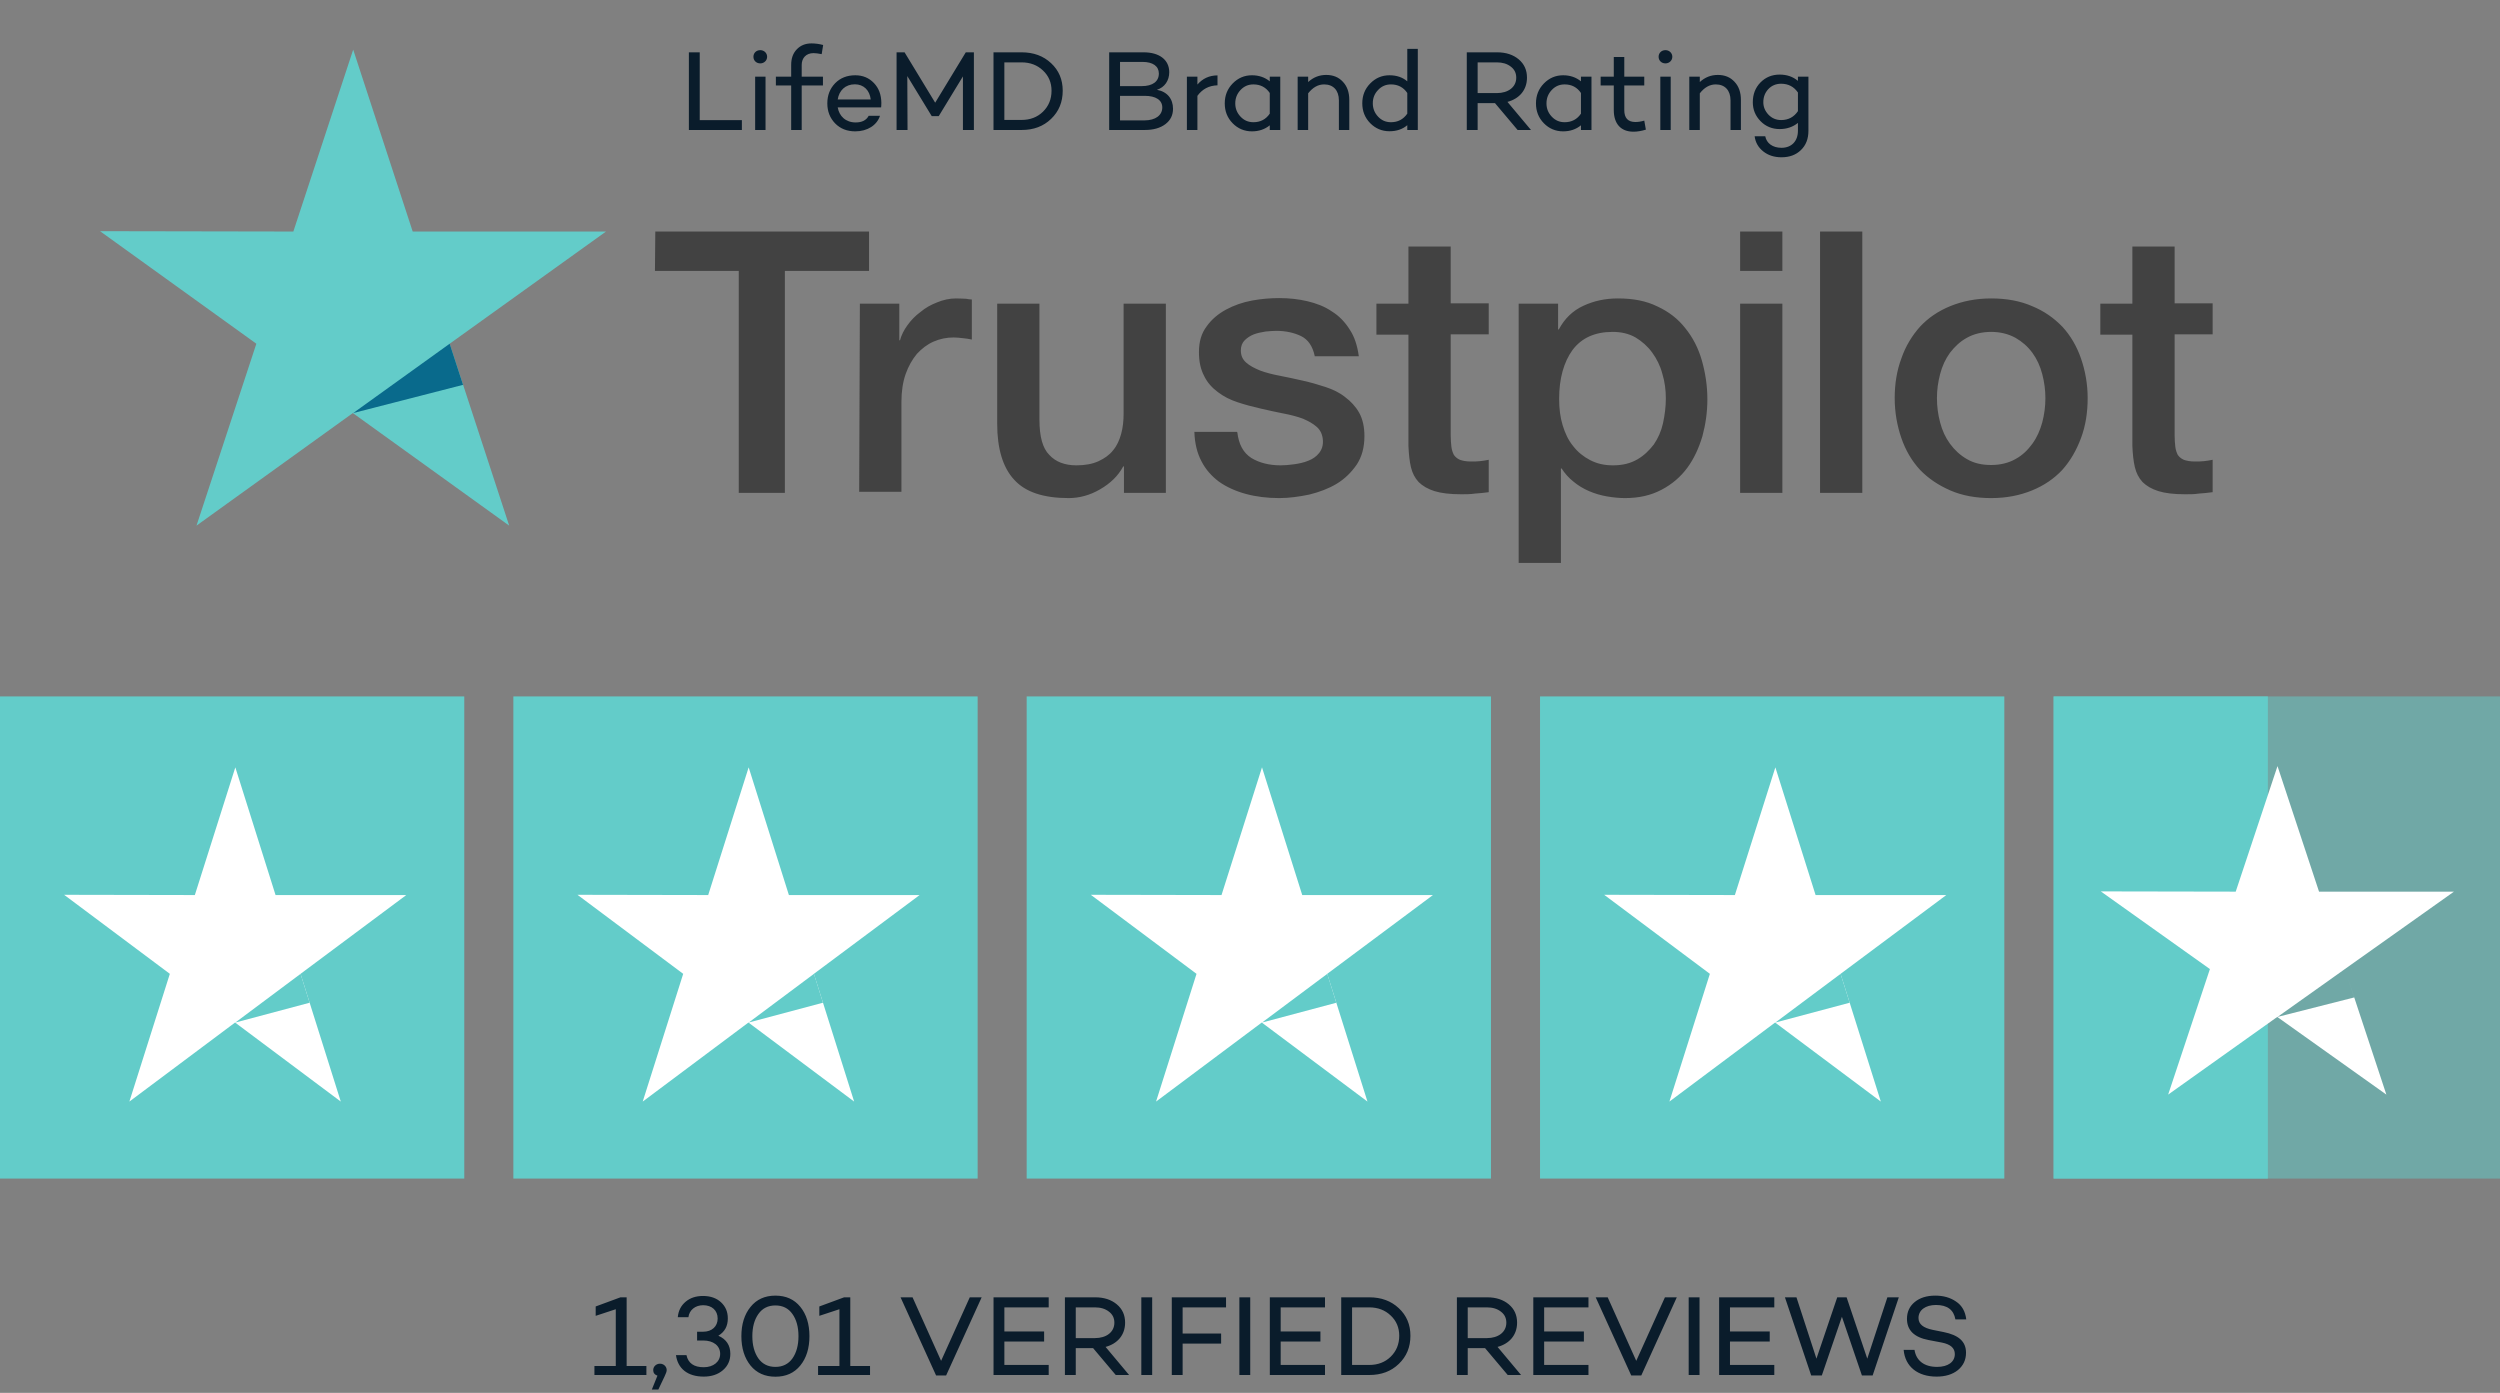 <svg width="140" height="78" viewBox="0 0 140 78" fill="none" xmlns="http://www.w3.org/2000/svg">
<rect x="0" y="0" width="140" height="78" fill="#808080" stroke="none"/>
<rect y="39" width="26" height="27" fill="#63CCC9"/>
<path d="M22.751 50.123H15.431L13.178 42.971L10.911 50.123L3.591 50.109L9.511 54.535L7.245 61.688L13.164 57.262L19.084 61.688L16.831 54.535L22.751 50.123Z" fill="white"/>
<path d="M17.339 56.152L16.832 54.535L13.179 57.262L17.339 56.152Z" fill="#63CCC9"/>
<rect x="28.748" y="39" width="26" height="27" fill="#63CCC9"/>
<path d="M51.498 50.123H44.178L41.925 42.971L39.659 50.123L32.339 50.109L38.259 54.535L35.992 61.688L41.912 57.262L47.832 61.688L45.578 54.535L51.498 50.123Z" fill="white"/>
<path d="M46.087 56.152L45.581 54.535L41.927 57.262L46.087 56.152Z" fill="#63CCC9"/>
<rect x="57.494" y="39" width="26" height="27" fill="#63CCC9"/>
<path d="M80.245 50.123H72.925L70.672 42.971L68.405 50.123L61.085 50.109L67.005 54.535L64.739 61.688L70.659 57.262L76.578 61.688L74.325 54.535L80.245 50.123Z" fill="white"/>
<path d="M74.834 56.152L74.327 54.535L70.674 57.262L74.834 56.152Z" fill="#63CCC9"/>
<rect x="86.242" y="39" width="26" height="27" fill="#63CCC9"/>
<path d="M108.993 50.123H101.673L99.42 42.971L97.153 50.123L89.834 50.109L95.753 54.535L93.487 61.688L99.406 57.262L105.326 61.688L103.073 54.535L108.993 50.123Z" fill="white"/>
<path d="M103.581 56.152L103.074 54.535L99.421 57.262L103.581 56.152Z" fill="#63CCC9"/>
<rect x="115" y="39" width="25" height="27" fill="#63CCC9" fill-opacity="0.53"/>
<rect x="115" y="39" width="12" height="27" fill="#63CCC9"/>
<path fill-rule="evenodd" clip-rule="evenodd" d="M129.866 49.932H137.422L131.311 54.268L131.311 54.269L127.541 56.948L131.835 55.857L131.443 54.666L133.637 61.298L127.526 56.948L121.416 61.298L123.755 54.268L117.645 49.918L125.2 49.932L127.54 42.902L129.866 49.932Z" fill="white"/>
<path d="M36.697 12.966H48.666V15.171H43.953V27.601H41.37V15.171H36.677L36.697 12.966ZM48.153 17.005H50.361V19.054H50.401C50.48 18.761 50.618 18.488 50.815 18.215C51.012 17.942 51.249 17.688 51.544 17.473C51.82 17.239 52.136 17.064 52.491 16.927C52.826 16.79 53.181 16.712 53.536 16.712C53.812 16.712 54.009 16.732 54.108 16.732C54.206 16.751 54.325 16.771 54.423 16.771V19.015C54.265 18.976 54.088 18.956 53.91 18.937C53.733 18.917 53.575 18.898 53.398 18.898C53.004 18.898 52.629 18.976 52.274 19.132C51.919 19.288 51.623 19.522 51.347 19.815C51.091 20.127 50.874 20.498 50.716 20.947C50.559 21.395 50.48 21.922 50.48 22.508V27.542H48.114L48.153 17.005ZM65.268 27.601H62.941V26.118H62.902C62.606 26.664 62.172 27.074 61.6 27.405C61.029 27.737 60.437 27.893 59.846 27.893C58.446 27.893 57.42 27.562 56.789 26.859C56.158 26.176 55.843 25.122 55.843 23.737V17.005H58.209V23.503C58.209 24.439 58.386 25.103 58.761 25.474C59.116 25.864 59.629 26.059 60.279 26.059C60.772 26.059 61.186 25.981 61.522 25.825C61.857 25.669 62.133 25.474 62.33 25.22C62.547 24.966 62.685 24.654 62.783 24.303C62.882 23.952 62.922 23.561 62.922 23.152V17.005H65.288V27.601H65.268ZM69.29 24.205C69.369 24.888 69.626 25.357 70.079 25.649C70.532 25.922 71.085 26.059 71.716 26.059C71.933 26.059 72.189 26.04 72.465 26C72.741 25.962 73.017 25.903 73.254 25.805C73.51 25.708 73.707 25.571 73.865 25.376C74.022 25.181 74.101 24.947 74.082 24.654C74.062 24.361 73.963 24.108 73.746 23.913C73.53 23.718 73.273 23.581 72.958 23.444C72.642 23.327 72.268 23.23 71.854 23.152C71.439 23.074 71.025 22.976 70.592 22.878C70.158 22.781 69.724 22.664 69.31 22.527C68.896 22.391 68.541 22.215 68.206 21.961C67.89 21.727 67.614 21.434 67.437 21.064C67.24 20.693 67.141 20.264 67.141 19.717C67.141 19.132 67.279 18.664 67.575 18.273C67.851 17.883 68.225 17.571 68.659 17.337C69.093 17.103 69.586 16.927 70.118 16.829C70.651 16.732 71.163 16.693 71.637 16.693C72.189 16.693 72.721 16.751 73.214 16.868C73.707 16.985 74.18 17.161 74.575 17.434C74.989 17.688 75.324 18.039 75.58 18.449C75.856 18.859 76.014 19.366 76.093 19.951H73.628C73.51 19.386 73.254 19.015 72.859 18.82C72.445 18.625 71.992 18.527 71.459 18.527C71.302 18.527 71.085 18.547 70.868 18.566C70.631 18.605 70.434 18.644 70.217 18.722C70.02 18.8 69.842 18.917 69.704 19.054C69.566 19.191 69.487 19.386 69.487 19.62C69.487 19.913 69.586 20.127 69.783 20.303C69.98 20.478 70.237 20.615 70.572 20.752C70.887 20.869 71.262 20.966 71.676 21.044C72.09 21.122 72.524 21.22 72.958 21.317C73.392 21.415 73.806 21.532 74.22 21.669C74.634 21.805 75.008 21.981 75.324 22.235C75.639 22.469 75.915 22.761 76.113 23.113C76.31 23.464 76.408 23.913 76.408 24.42C76.408 25.044 76.27 25.571 75.975 26.02C75.679 26.449 75.304 26.82 74.851 27.093C74.397 27.366 73.865 27.562 73.313 27.698C72.741 27.815 72.189 27.893 71.637 27.893C70.966 27.893 70.335 27.815 69.763 27.659C69.192 27.503 68.679 27.269 68.265 26.976C67.851 26.664 67.516 26.293 67.279 25.825C67.043 25.376 66.904 24.83 66.885 24.186H69.271V24.205H69.29ZM77.079 17.005H78.873V13.805H81.239V16.985H83.369V18.722H81.239V24.381C81.239 24.635 81.259 24.83 81.279 25.025C81.298 25.201 81.358 25.357 81.417 25.474C81.496 25.591 81.614 25.688 81.752 25.747C81.91 25.805 82.107 25.844 82.383 25.844C82.541 25.844 82.718 25.844 82.876 25.825C83.034 25.805 83.211 25.786 83.369 25.747V27.562C83.112 27.601 82.856 27.62 82.6 27.64C82.343 27.679 82.107 27.679 81.831 27.679C81.2 27.679 80.707 27.62 80.332 27.503C79.958 27.386 79.662 27.21 79.445 26.996C79.228 26.762 79.09 26.488 79.011 26.157C78.932 25.825 78.893 25.415 78.873 24.986V18.742H77.079V16.966V17.005ZM85.025 17.005H87.253V18.449H87.293C87.628 17.825 88.081 17.395 88.673 17.122C89.264 16.849 89.895 16.712 90.605 16.712C91.453 16.712 92.183 16.849 92.814 17.161C93.445 17.454 93.957 17.844 94.371 18.371C94.785 18.878 95.101 19.483 95.298 20.166C95.495 20.849 95.613 21.591 95.613 22.352C95.613 23.074 95.515 23.756 95.337 24.42C95.14 25.083 94.864 25.688 94.49 26.196C94.115 26.703 93.642 27.113 93.05 27.425C92.459 27.737 91.788 27.893 90.999 27.893C90.664 27.893 90.309 27.854 89.974 27.796C89.639 27.737 89.304 27.64 88.988 27.503C88.673 27.366 88.377 27.191 88.121 26.976C87.845 26.762 87.628 26.508 87.45 26.235H87.411V31.523H85.045V17.005H85.025ZM93.287 22.313C93.287 21.844 93.228 21.376 93.09 20.927C92.971 20.478 92.774 20.088 92.518 19.737C92.261 19.386 91.946 19.112 91.591 18.898C91.216 18.683 90.783 18.586 90.309 18.586C89.323 18.586 88.574 18.917 88.061 19.6C87.569 20.283 87.312 21.2 87.312 22.332C87.312 22.878 87.371 23.366 87.509 23.815C87.647 24.264 87.825 24.654 88.101 24.986C88.357 25.318 88.673 25.571 89.047 25.766C89.422 25.962 89.836 26.059 90.329 26.059C90.881 26.059 91.315 25.942 91.69 25.727C92.064 25.513 92.36 25.22 92.616 24.888C92.853 24.537 93.03 24.147 93.129 23.698C93.228 23.23 93.287 22.781 93.287 22.313ZM97.447 12.966H99.813V15.171H97.447V12.966ZM97.447 17.005H99.813V27.601H97.447V17.005ZM101.923 12.966H104.289V27.601H101.923V12.966ZM111.506 27.893C110.658 27.893 109.889 27.757 109.219 27.464C108.548 27.171 107.996 26.801 107.523 26.313C107.069 25.825 106.714 25.22 106.478 24.537C106.241 23.854 106.103 23.093 106.103 22.293C106.103 21.493 106.222 20.752 106.478 20.069C106.714 19.386 107.069 18.8 107.523 18.293C107.976 17.805 108.548 17.415 109.219 17.142C109.889 16.868 110.658 16.712 111.506 16.712C112.354 16.712 113.123 16.849 113.793 17.142C114.464 17.415 115.016 17.805 115.489 18.293C115.942 18.781 116.297 19.386 116.534 20.069C116.77 20.752 116.909 21.493 116.909 22.293C116.909 23.113 116.79 23.854 116.534 24.537C116.278 25.22 115.942 25.805 115.489 26.313C115.035 26.801 114.464 27.191 113.793 27.464C113.123 27.737 112.373 27.893 111.506 27.893ZM111.506 26.04C112.019 26.04 112.492 25.922 112.866 25.708C113.261 25.493 113.556 25.201 113.813 24.849C114.069 24.498 114.247 24.088 114.365 23.659C114.483 23.21 114.542 22.761 114.542 22.293C114.542 21.844 114.483 21.395 114.365 20.947C114.247 20.498 114.069 20.108 113.813 19.756C113.556 19.405 113.241 19.132 112.866 18.917C112.472 18.703 112.019 18.586 111.506 18.586C110.993 18.586 110.52 18.703 110.145 18.917C109.751 19.132 109.455 19.425 109.199 19.756C108.943 20.108 108.765 20.498 108.647 20.947C108.528 21.395 108.469 21.844 108.469 22.293C108.469 22.761 108.528 23.21 108.647 23.659C108.765 24.108 108.943 24.498 109.199 24.849C109.455 25.201 109.771 25.493 110.145 25.708C110.54 25.942 110.993 26.04 111.506 26.04ZM117.618 17.005H119.413V13.805H121.779V16.985H123.908V18.722H121.779V24.381C121.779 24.635 121.798 24.83 121.818 25.025C121.838 25.201 121.897 25.357 121.956 25.474C122.035 25.591 122.153 25.688 122.291 25.747C122.449 25.805 122.646 25.844 122.922 25.844C123.08 25.844 123.258 25.844 123.415 25.825C123.573 25.805 123.751 25.786 123.908 25.747V27.562C123.652 27.601 123.396 27.62 123.139 27.64C122.883 27.679 122.646 27.679 122.37 27.679C121.739 27.679 121.246 27.62 120.872 27.503C120.497 27.386 120.201 27.21 119.984 26.996C119.768 26.762 119.63 26.488 119.551 26.157C119.472 25.825 119.432 25.415 119.413 24.986V18.742H117.618V16.966V17.005Z" fill="#424242"/>
<path d="M33.936 12.966H23.111L19.779 2.78L16.427 12.966L5.602 12.946L14.356 19.249L11.004 29.435L19.759 23.132L28.514 29.435L25.181 19.249L33.936 12.966Z" fill="#63CCC9"/>
<path d="M25.931 21.551L25.181 19.248L19.779 23.131L25.931 21.551Z" fill="#096A8C"/>
<path d="M41.545 6.729V7.279H38.577V2.93H39.185V6.729H41.545ZM42.575 3.55C42.352 3.55 42.192 3.39 42.192 3.179C42.192 2.968 42.352 2.808 42.575 2.808C42.787 2.808 42.959 2.968 42.959 3.179C42.959 3.39 42.787 3.55 42.575 3.55ZM42.87 4.292V7.279H42.288V4.292H42.87ZM44.895 4.292H46.085V4.785H44.895V7.279H44.306V4.785H43.449V4.292H44.306V3.633C44.306 3.269 44.409 2.981 44.62 2.763C44.831 2.54 45.106 2.431 45.445 2.431C45.669 2.431 45.886 2.463 46.097 2.52L46.014 3.032C45.822 2.994 45.669 2.975 45.554 2.975C45.151 2.975 44.895 3.243 44.895 3.633V4.292ZM49.356 5.757C49.356 5.872 49.349 5.955 49.343 6.013L49.33 6.006V6.013H46.912C46.995 6.505 47.36 6.857 47.916 6.857C48.268 6.857 48.511 6.736 48.646 6.486H49.279C49.106 7.017 48.569 7.356 47.897 7.356C47.437 7.356 47.059 7.209 46.765 6.908C46.477 6.608 46.33 6.237 46.33 5.789C46.33 5.335 46.477 4.964 46.765 4.663C47.059 4.363 47.437 4.215 47.897 4.215C48.319 4.215 48.665 4.363 48.94 4.65C49.215 4.938 49.349 5.303 49.356 5.757ZM47.872 4.721C47.341 4.721 46.989 5.066 46.912 5.571H48.761C48.703 5.053 48.364 4.721 47.872 4.721ZM54.538 2.93V7.279H53.924V4.279L52.568 6.505H52.178L50.809 4.26L50.822 7.279H50.208V2.93H50.656L52.37 5.751L54.084 2.93H54.538ZM55.636 2.93H57.21C57.881 2.93 58.431 3.134 58.86 3.537C59.295 3.94 59.512 4.458 59.512 5.079C59.512 5.719 59.295 6.243 58.86 6.659C58.431 7.075 57.881 7.279 57.21 7.279H55.636V2.93ZM56.244 6.716H57.21C57.689 6.716 58.092 6.563 58.406 6.256C58.726 5.942 58.886 5.552 58.886 5.079C58.886 4.625 58.726 4.247 58.406 3.947C58.092 3.646 57.689 3.493 57.21 3.493H56.244V6.716ZM64.787 5.028C65.376 5.136 65.689 5.546 65.689 6.09C65.689 6.448 65.549 6.736 65.261 6.953C64.973 7.171 64.589 7.279 64.109 7.279H62.114V2.93H64.045C64.935 2.93 65.478 3.358 65.478 4.043C65.478 4.51 65.222 4.893 64.787 5.028ZM62.721 3.467V4.823H63.937C64.551 4.823 64.896 4.561 64.896 4.119C64.896 3.71 64.564 3.467 63.981 3.467H62.721ZM62.721 6.742H64.084C64.717 6.742 65.088 6.448 65.088 6.019C65.088 5.603 64.724 5.367 64.103 5.367H62.721V6.742ZM67.055 4.292V4.734C67.349 4.395 67.726 4.222 68.18 4.222V4.778C67.701 4.791 67.33 4.989 67.055 5.367V7.279H66.466V4.292H67.055ZM71.695 4.292V7.279H71.107V7.017C70.832 7.241 70.499 7.356 70.109 7.356C69.687 7.356 69.322 7.203 69.028 6.902C68.727 6.595 68.586 6.224 68.586 5.789C68.586 5.348 68.734 4.977 69.028 4.676C69.328 4.369 69.687 4.215 70.109 4.215C70.499 4.215 70.832 4.331 71.107 4.554V4.292H71.695ZM70.192 6.844C70.582 6.844 70.889 6.684 71.107 6.365V5.207C70.889 4.887 70.582 4.727 70.192 4.727C69.904 4.727 69.667 4.829 69.469 5.041C69.271 5.252 69.175 5.501 69.175 5.789C69.175 6.077 69.271 6.32 69.469 6.531C69.667 6.742 69.904 6.844 70.192 6.844ZM75.56 5.591V7.279H74.978V5.623C74.978 5.06 74.665 4.727 74.153 4.727C73.814 4.727 73.519 4.893 73.257 5.226V7.279H72.669V4.292H73.257V4.593C73.545 4.331 73.878 4.196 74.268 4.196C74.658 4.196 74.965 4.324 75.202 4.58C75.439 4.829 75.56 5.168 75.56 5.591ZM79.397 2.738V7.279H78.808V7.011C78.546 7.235 78.214 7.35 77.811 7.35C77.388 7.35 77.024 7.196 76.73 6.896C76.429 6.588 76.288 6.217 76.288 5.783C76.288 5.348 76.435 4.977 76.73 4.676C77.03 4.369 77.388 4.215 77.811 4.215C78.214 4.215 78.546 4.331 78.808 4.554V2.738H79.397ZM77.894 6.844C78.284 6.844 78.585 6.684 78.808 6.365V5.207C78.591 4.887 78.284 4.727 77.894 4.727C77.606 4.727 77.369 4.829 77.171 5.041C76.973 5.245 76.877 5.495 76.877 5.783C76.877 6.07 76.973 6.32 77.171 6.531C77.369 6.742 77.606 6.844 77.894 6.844ZM83.72 5.776H82.748V7.279H82.14V2.93H83.841C84.334 2.93 84.737 3.064 85.044 3.32C85.357 3.582 85.511 3.921 85.511 4.35C85.511 5.034 85.089 5.527 84.417 5.706L85.735 7.279H84.986L83.72 5.776ZM82.748 5.213H83.822C84.456 5.213 84.91 4.881 84.91 4.35C84.91 4.087 84.807 3.883 84.603 3.729C84.398 3.569 84.136 3.493 83.822 3.493H82.748V5.213ZM89.123 4.292V7.279H88.534V7.017C88.259 7.241 87.927 7.356 87.537 7.356C87.114 7.356 86.75 7.203 86.456 6.902C86.155 6.595 86.014 6.224 86.014 5.789C86.014 5.348 86.161 4.977 86.456 4.676C86.756 4.369 87.114 4.215 87.537 4.215C87.927 4.215 88.259 4.331 88.534 4.554V4.292H89.123ZM87.62 6.844C88.01 6.844 88.317 6.684 88.534 6.365V5.207C88.317 4.887 88.01 4.727 87.62 4.727C87.332 4.727 87.095 4.829 86.897 5.041C86.698 5.252 86.603 5.501 86.603 5.789C86.603 6.077 86.698 6.32 86.897 6.531C87.095 6.742 87.332 6.844 87.62 6.844ZM92.079 6.755L92.169 7.26C91.913 7.337 91.683 7.375 91.472 7.375C90.775 7.375 90.372 6.94 90.372 6.166V4.785H89.636V4.292H90.372V3.192H90.96V4.292H92.079V4.785H90.96V6.166C90.96 6.608 91.165 6.832 91.581 6.832C91.74 6.832 91.907 6.806 92.079 6.755ZM93.266 3.55C93.042 3.55 92.882 3.39 92.882 3.179C92.882 2.968 93.042 2.808 93.266 2.808C93.477 2.808 93.65 2.968 93.65 3.179C93.65 3.39 93.477 3.55 93.266 3.55ZM93.56 4.292V7.279H92.978V4.292H93.56ZM97.491 5.591V7.279H96.909V5.623C96.909 5.06 96.596 4.727 96.084 4.727C95.745 4.727 95.451 4.893 95.189 5.226V7.279H94.6V4.292H95.189V4.593C95.477 4.331 95.809 4.196 96.199 4.196C96.59 4.196 96.897 4.324 97.133 4.58C97.37 4.829 97.491 5.168 97.491 5.591ZM101.272 4.292V7.324C101.272 7.778 101.131 8.136 100.85 8.405C100.575 8.674 100.21 8.808 99.763 8.808C99.36 8.808 99.021 8.699 98.746 8.482C98.471 8.264 98.304 7.983 98.26 7.631H98.854C98.925 8.021 99.27 8.277 99.763 8.277C100.319 8.277 100.684 7.913 100.684 7.324V6.883C100.396 7.113 100.057 7.228 99.66 7.228C99.245 7.228 98.88 7.081 98.592 6.787C98.298 6.486 98.157 6.134 98.157 5.725C98.157 5.284 98.298 4.913 98.586 4.618C98.874 4.324 99.232 4.177 99.66 4.177C100.063 4.177 100.402 4.292 100.684 4.529V4.292H101.272ZM99.743 6.723C100.146 6.723 100.46 6.556 100.684 6.224V5.181C100.46 4.855 100.146 4.689 99.743 4.689C99.456 4.689 99.213 4.791 99.027 4.989C98.842 5.188 98.746 5.431 98.746 5.725C98.746 5.987 98.842 6.217 99.034 6.422C99.225 6.62 99.462 6.723 99.743 6.723Z" fill="#0A1C2B"/>
<path d="M36.198 76.495V77H33.288V76.495H34.484V73.316L33.358 73.687V73.162L34.746 72.65H35.092V76.495H36.198ZM36.504 77.812L36.817 77.038C36.657 76.981 36.58 76.879 36.58 76.725C36.58 76.527 36.747 76.367 36.958 76.367C37.169 76.367 37.335 76.527 37.335 76.725C37.335 76.808 37.29 76.923 37.214 77.083L36.868 77.812H36.504ZM40.227 74.8C40.675 74.998 40.899 75.337 40.899 75.817C40.899 76.188 40.758 76.495 40.483 76.731C40.208 76.968 39.85 77.09 39.408 77.09C38.493 77.09 37.956 76.629 37.854 75.887H38.442C38.538 76.341 38.864 76.565 39.408 76.565C39.952 76.565 40.329 76.258 40.329 75.817C40.329 75.362 39.952 75.068 39.383 75.068H39.037V74.576H39.383C39.869 74.576 40.189 74.275 40.189 73.84C40.189 73.386 39.869 73.092 39.376 73.092C38.935 73.092 38.602 73.36 38.551 73.763H37.956C37.988 73.405 38.135 73.117 38.391 72.9C38.647 72.682 38.973 72.574 39.37 72.574C39.786 72.574 40.125 72.695 40.374 72.925C40.63 73.162 40.758 73.456 40.758 73.834C40.758 74.269 40.579 74.589 40.227 74.8ZM43.423 72.555C44.018 72.555 44.478 72.766 44.817 73.181C45.156 73.597 45.329 74.147 45.329 74.825C45.329 75.503 45.156 76.053 44.817 76.469C44.478 76.885 44.018 77.096 43.423 77.096C42.834 77.096 42.368 76.885 42.029 76.469C41.69 76.047 41.517 75.497 41.517 74.825C41.517 74.154 41.69 73.603 42.029 73.188C42.368 72.766 42.834 72.555 43.423 72.555ZM42.47 76.073C42.694 76.386 43.014 76.546 43.423 76.546C43.832 76.546 44.152 76.386 44.376 76.073C44.6 75.753 44.715 75.337 44.715 74.825C44.715 74.314 44.6 73.898 44.376 73.584C44.152 73.264 43.832 73.105 43.423 73.105C43.014 73.105 42.694 73.264 42.47 73.584C42.246 73.898 42.131 74.314 42.131 74.825C42.131 75.337 42.246 75.753 42.47 76.073ZM48.722 76.495V77H45.812V76.495H47.008V73.316L45.882 73.687V73.162L47.27 72.65H47.616V76.495H48.722ZM54.973 72.65L52.983 77.026H52.421L50.431 72.65H51.103L52.702 76.207L54.307 72.65H54.973ZM56.245 73.213V74.563H58.471V75.126H56.245V76.437H58.727V77H55.638V72.65H58.727V73.213H56.245ZM61.215 75.497H60.243V77H59.635V72.65H61.337C61.829 72.65 62.232 72.785 62.539 73.041C62.853 73.303 63.006 73.642 63.006 74.07C63.006 74.755 62.584 75.247 61.913 75.427L63.23 77H62.482L61.215 75.497ZM60.243 74.934H61.318C61.951 74.934 62.405 74.601 62.405 74.07C62.405 73.808 62.303 73.603 62.098 73.45C61.893 73.29 61.631 73.213 61.318 73.213H60.243V74.934ZM64.522 72.65V77H63.914V72.65H64.522ZM66.227 73.213V74.678H68.383V75.241H66.227V77H65.62V72.65H68.658V73.213H66.227ZM70.013 72.65V77H69.405V72.65H70.013ZM71.718 73.213V74.563H73.944V75.126H71.718V76.437H74.2V77H71.11V72.65H74.2V73.213H71.718ZM75.108 72.65H76.681C77.353 72.65 77.903 72.855 78.332 73.258C78.767 73.661 78.984 74.179 78.984 74.8C78.984 75.439 78.767 75.964 78.332 76.379C77.903 76.795 77.353 77 76.681 77H75.108V72.65ZM75.716 76.437H76.681C77.161 76.437 77.564 76.284 77.878 75.977C78.198 75.663 78.357 75.273 78.357 74.8C78.357 74.346 78.198 73.968 77.878 73.668C77.564 73.367 77.161 73.213 76.681 73.213H75.716V76.437ZM83.165 75.497H82.193V77H81.586V72.65H83.287C83.78 72.65 84.183 72.785 84.49 73.041C84.803 73.303 84.957 73.642 84.957 74.07C84.957 74.755 84.534 75.247 83.863 75.427L85.18 77H84.432L83.165 75.497ZM82.193 74.934H83.268C83.901 74.934 84.355 74.601 84.355 74.07C84.355 73.808 84.253 73.603 84.048 73.45C83.844 73.29 83.581 73.213 83.268 73.213H82.193V74.934ZM86.472 73.213V74.563H88.698V75.126H86.472V76.437H88.954V77H85.865V72.65H88.954V73.213H86.472ZM93.901 72.65L91.912 77.026H91.349L89.359 72.65H90.031L91.63 76.207L93.236 72.65H93.901ZM95.174 72.65V77H94.566V72.65H95.174ZM96.879 73.213V74.563H99.105V75.126H96.879V76.437H99.361V77H96.271V72.65H99.361V73.213H96.879ZM106.333 72.65L104.868 77.026H104.267L103.147 73.738L102.022 77.026H101.427L99.956 72.65H100.602L101.721 76.085L102.885 72.65H103.41L104.567 76.085L105.693 72.65H106.333ZM108.376 72.555C108.83 72.555 109.214 72.663 109.54 72.887C109.867 73.105 110.058 73.437 110.11 73.885H109.502C109.406 73.348 109.048 73.079 108.415 73.079C107.826 73.079 107.436 73.367 107.436 73.808C107.436 74.154 107.705 74.365 108.236 74.473L108.843 74.595C109.668 74.761 110.097 75.113 110.097 75.753C110.097 76.156 109.943 76.475 109.643 76.725C109.342 76.968 108.939 77.09 108.447 77.09C107.391 77.09 106.688 76.533 106.604 75.593H107.212C107.308 76.2 107.756 76.546 108.479 76.546C109.093 76.546 109.47 76.264 109.47 75.829C109.47 75.49 109.227 75.279 108.741 75.183L108.005 75.043C107.193 74.889 106.79 74.493 106.79 73.853C106.79 73.463 106.937 73.149 107.225 72.913C107.513 72.676 107.897 72.555 108.376 72.555Z" fill="#0A1C2B"/>
</svg>
